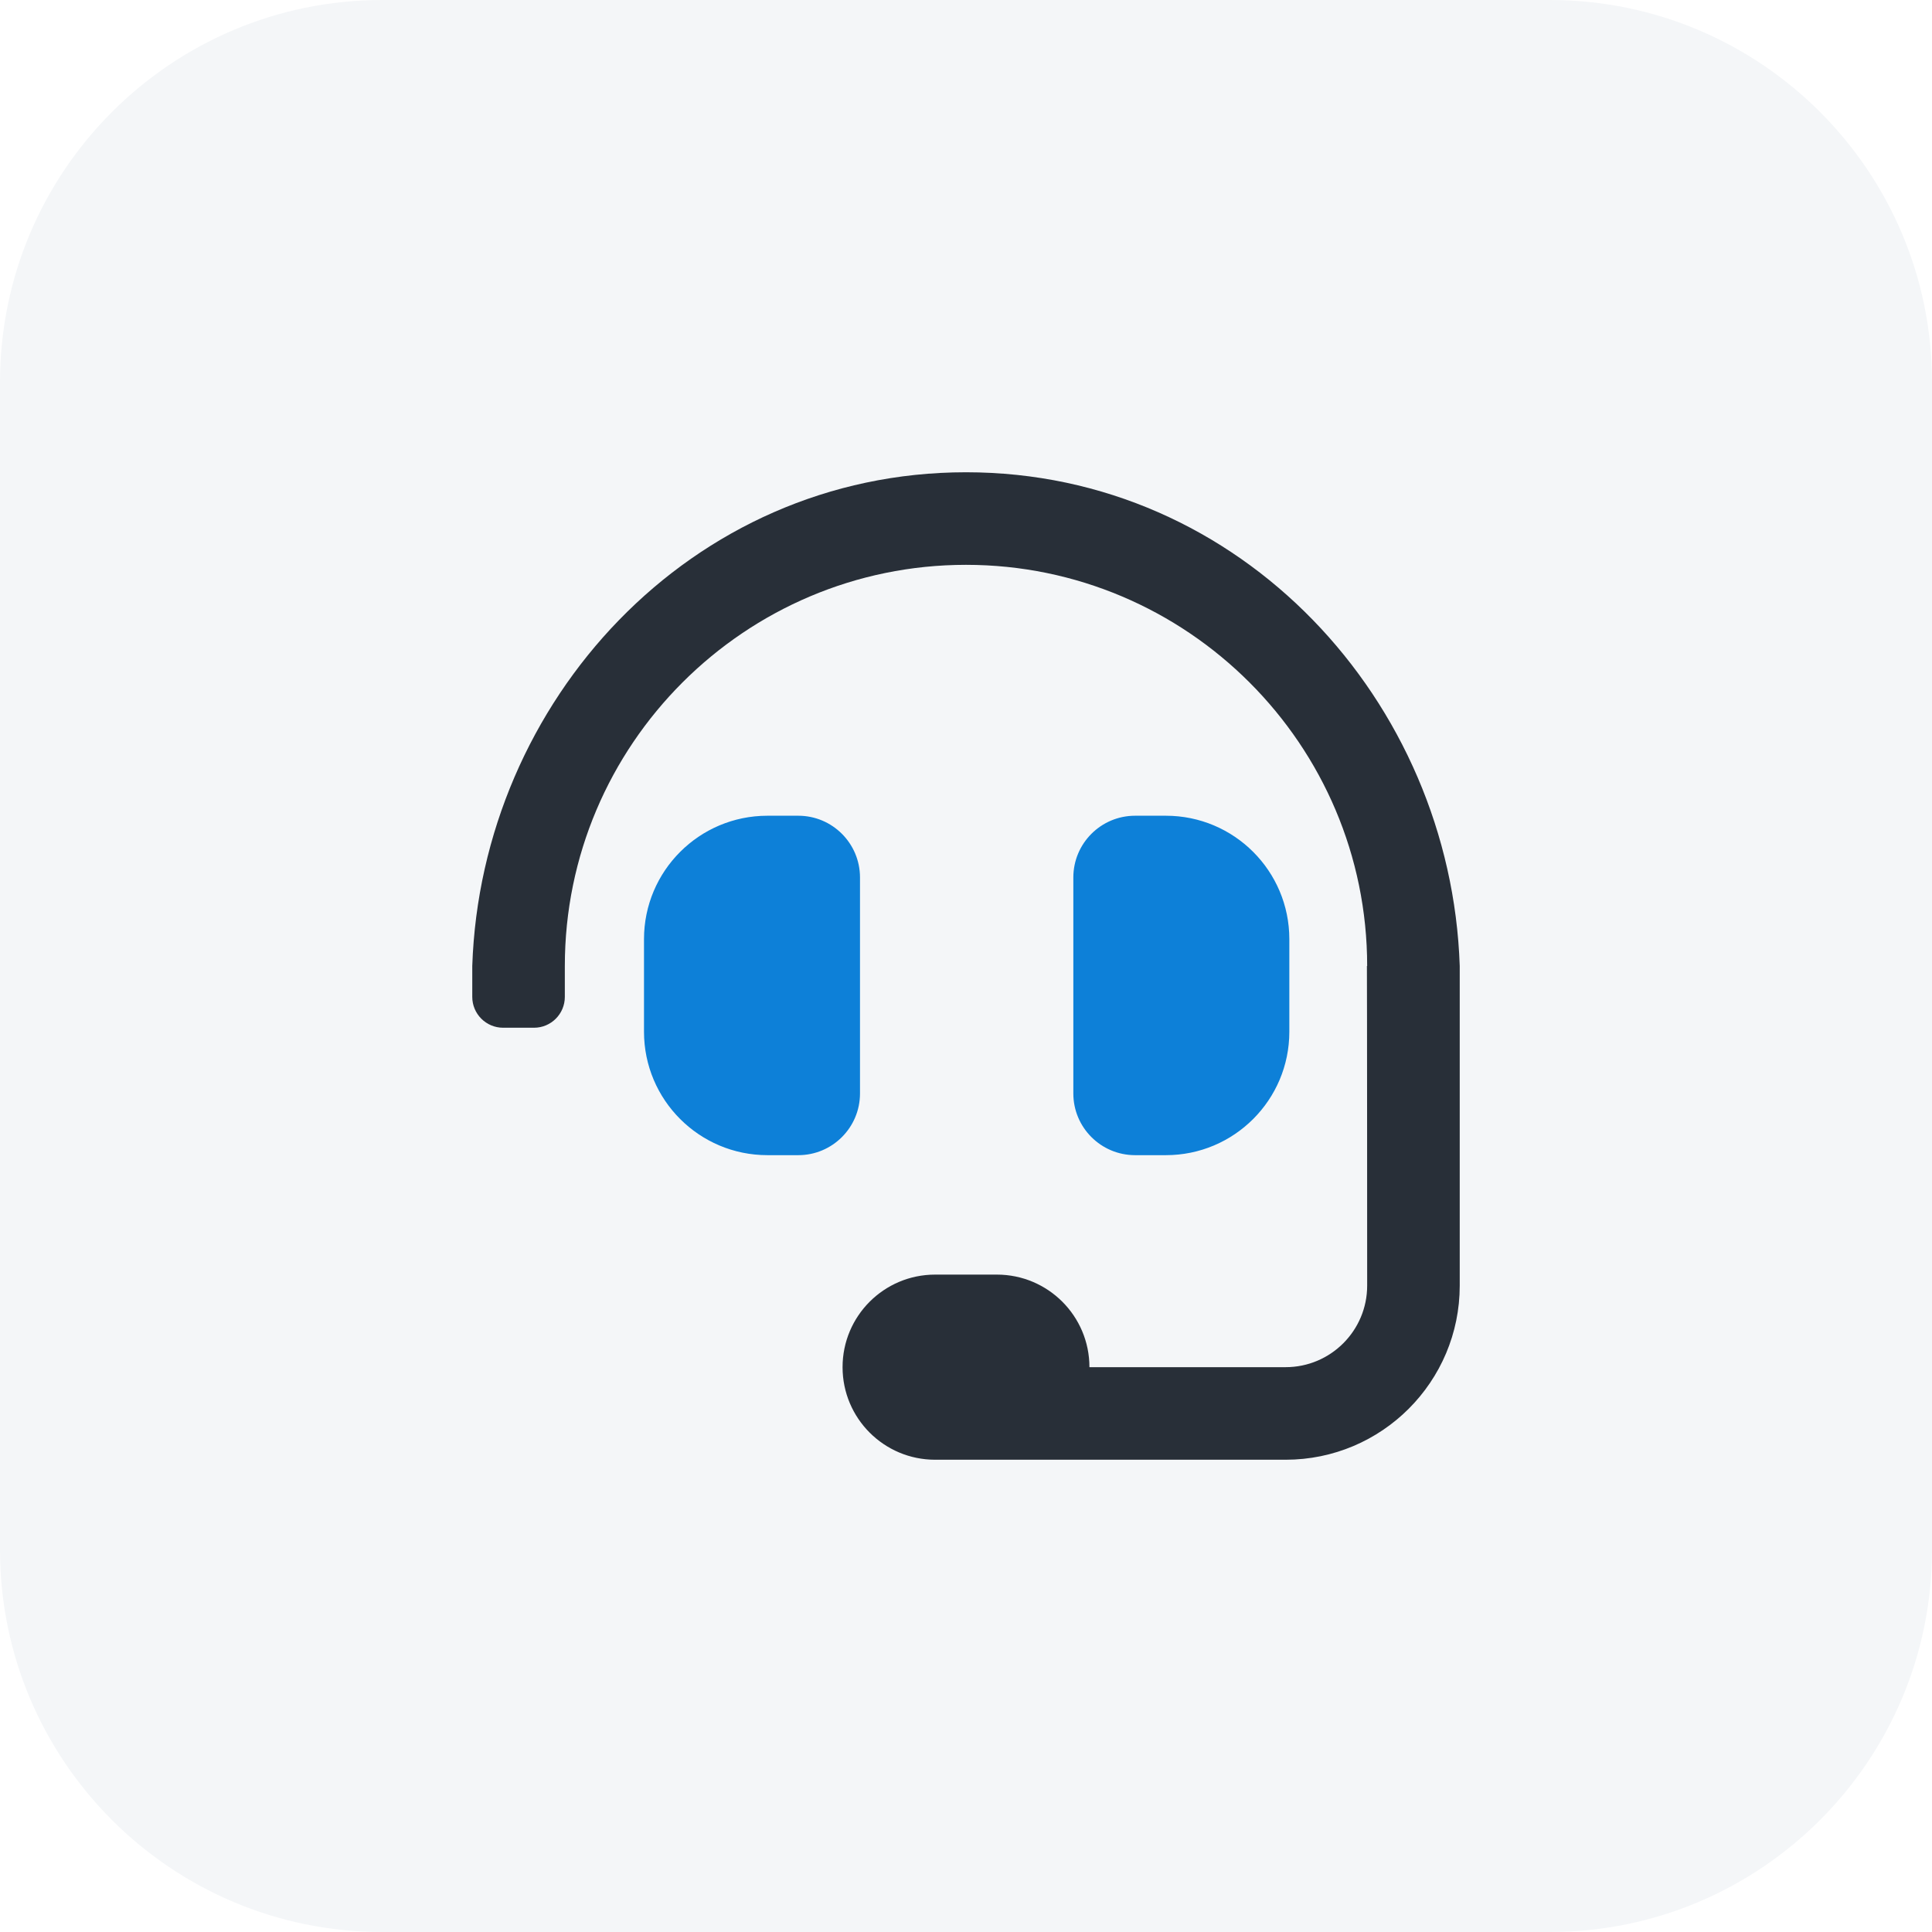 <svg width="45" height="45" viewBox="0 0 45 45" fill="none" xmlns="http://www.w3.org/2000/svg">
<path d="M0 8.904C0 3.987 3.987 0 8.904 0H36.096C41.014 0 45 3.987 45 8.904V36.096C45 41.014 41.014 45 36.096 45H8.904C3.987 45 0 41.014 0 36.096V8.904Z" fill="#F4F6F8"/>
<path d="M18.594 19C19.387 19 20.031 19.644 20.031 20.438V25.469C20.031 26.262 19.387 26.906 18.594 26.906H17.875C16.287 26.906 15 25.619 15 24.031V21.875C15 20.287 16.287 19 17.875 19H18.594Z" fill="#0D80D8"/>
<path d="M26.438 26.906C25.644 26.906 25 26.262 25 25.469L25 20.438C25 19.644 25.644 19 26.438 19L27.156 19C28.744 19 30.031 20.287 30.031 21.875L30.031 24.031C30.031 25.619 28.744 26.906 27.156 26.906L26.438 26.906Z" fill="#0D80D8"/>
<path d="M22.5 11C16.084 11 11.206 16.338 11 22.5V23.219C11 23.616 11.322 23.938 11.719 23.938H12.438C12.835 23.938 13.156 23.616 13.156 23.219V22.5C13.156 17.348 17.348 13.156 22.5 13.156C27.652 13.156 31.844 17.348 31.844 22.5H31.838C31.842 22.609 31.844 29.945 31.844 29.945C31.844 30.993 30.993 31.844 29.945 31.844H25.375C25.375 30.653 24.41 29.688 23.219 29.688H21.781C20.59 29.688 19.625 30.653 19.625 31.844C19.625 33.035 20.59 34 21.781 34H29.945C32.184 34 34 32.184 34 29.945V22.5C33.794 16.338 28.916 11 22.5 11Z" fill="#282F38"/>
</svg>
